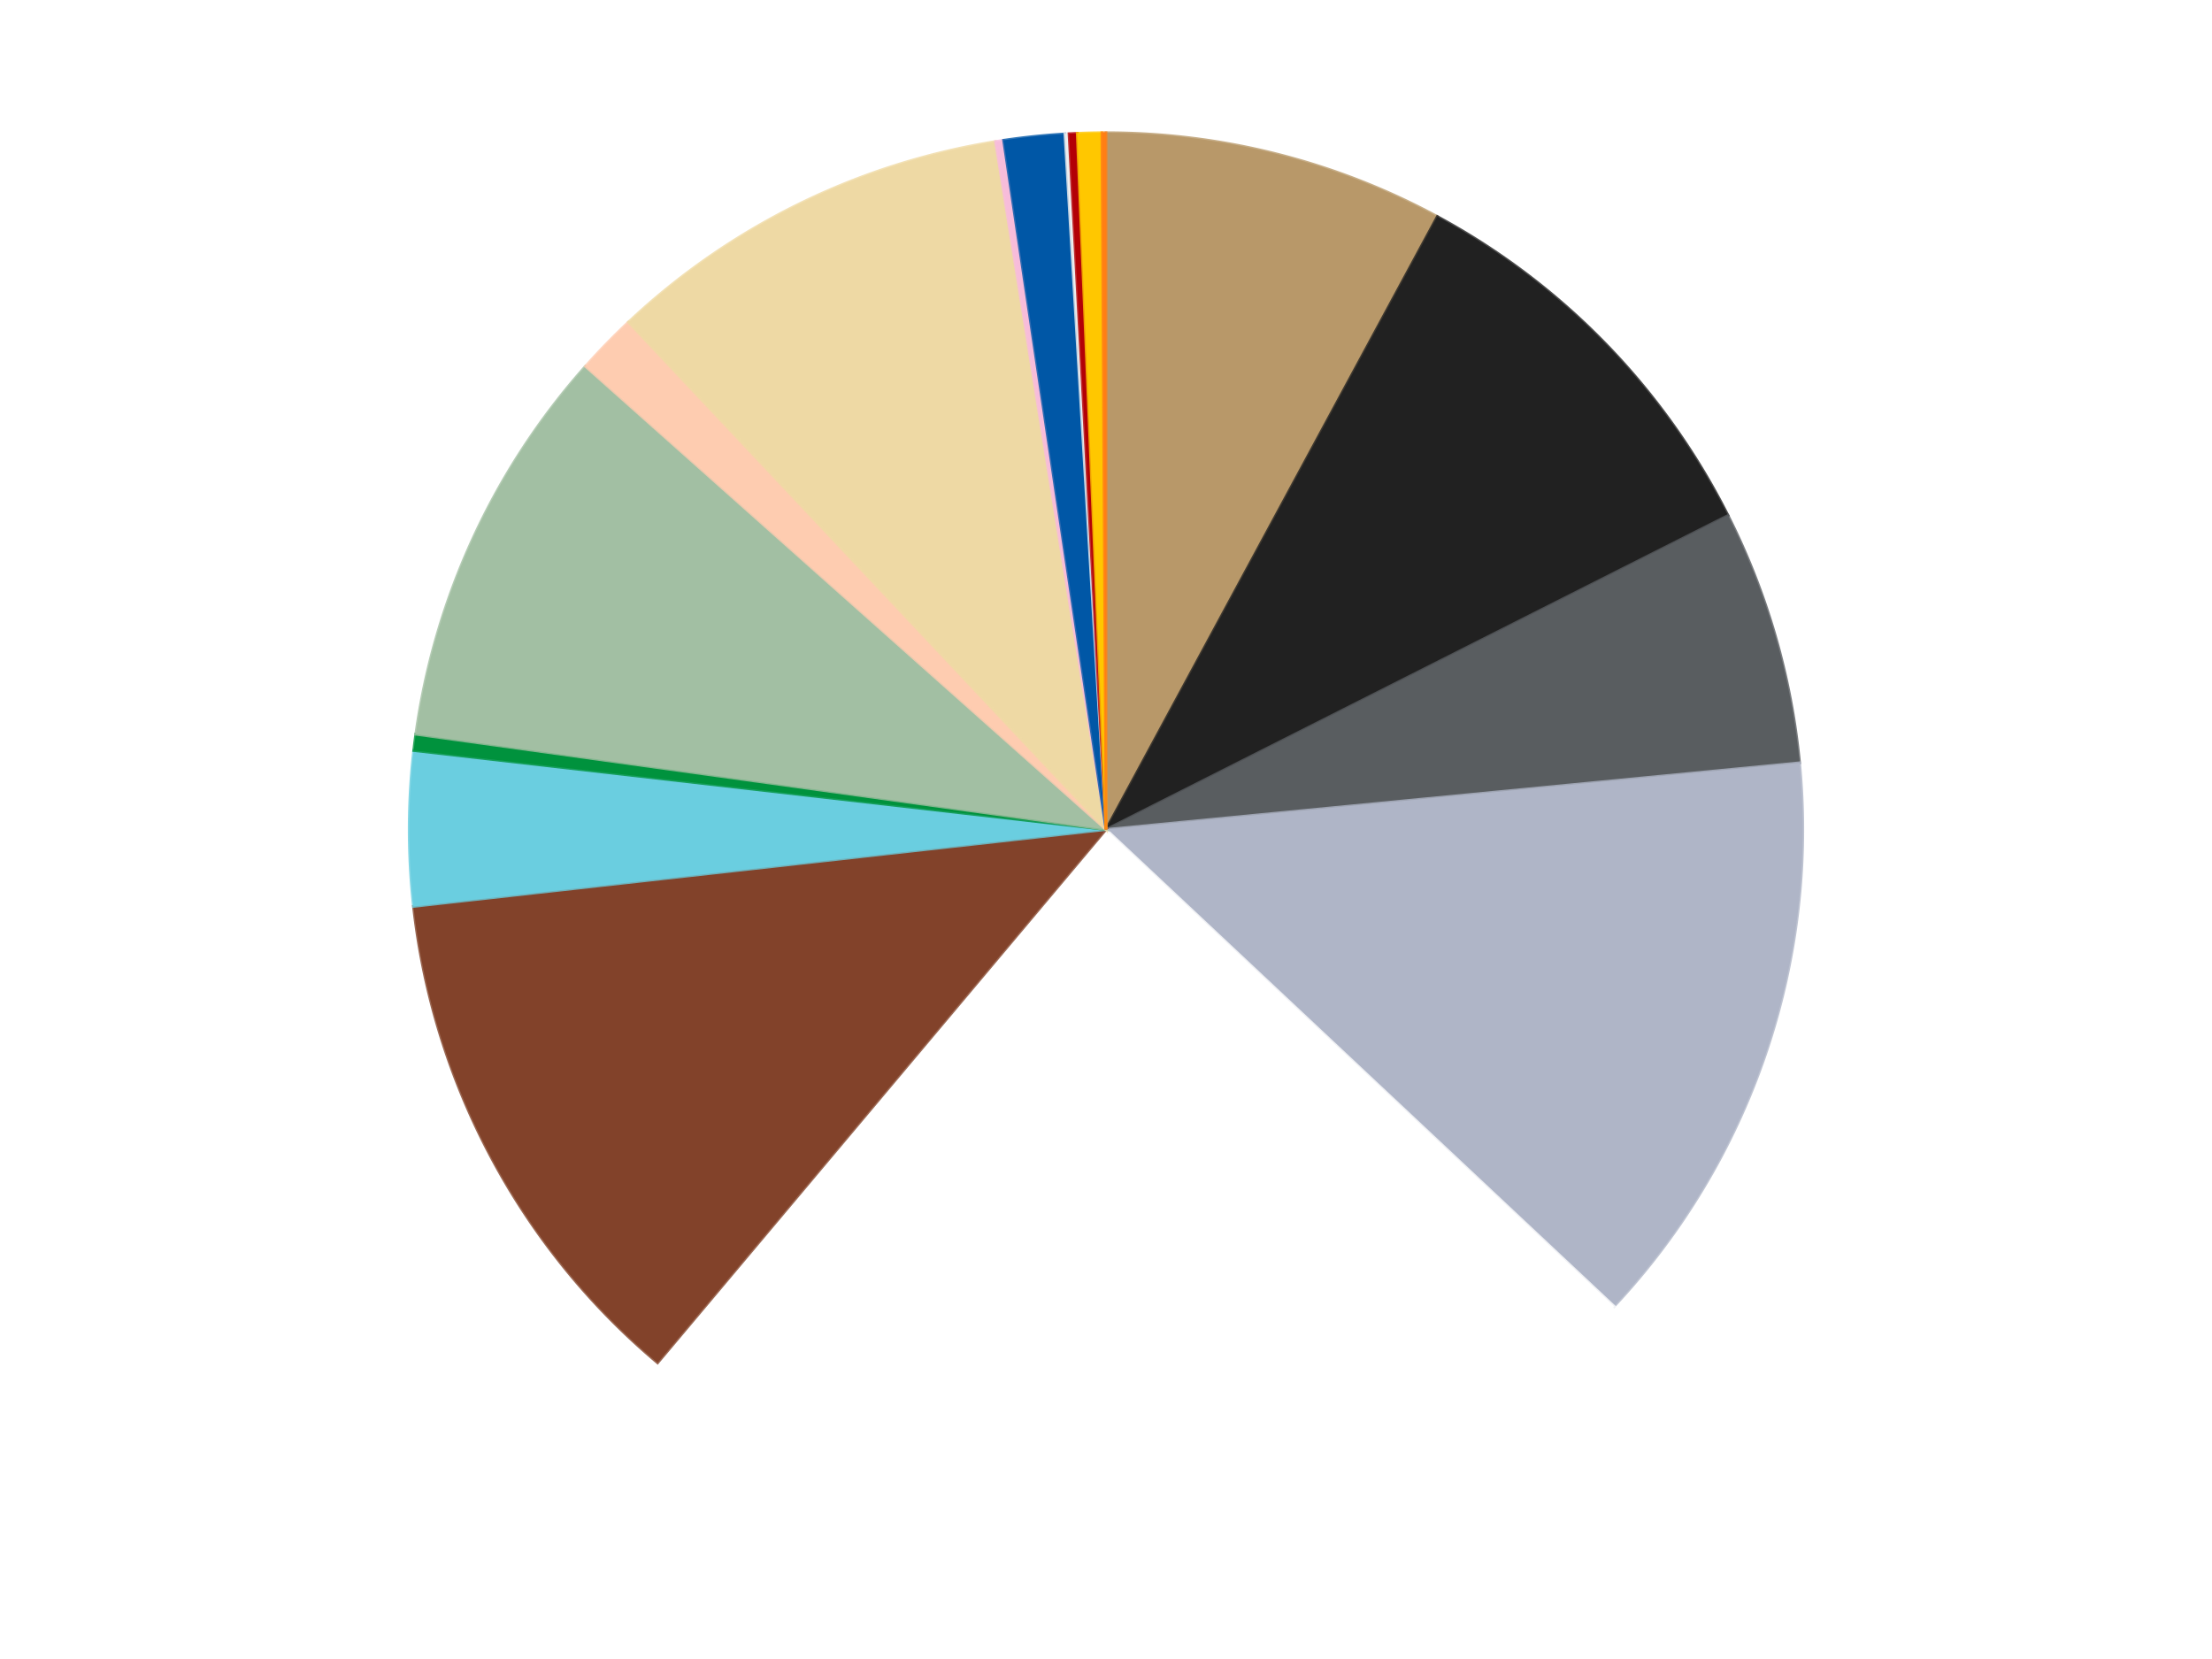 <?xml version='1.0' encoding='utf-8'?>
<svg xmlns="http://www.w3.org/2000/svg" xmlns:xlink="http://www.w3.org/1999/xlink" id="chart-d3c222f3-32f3-48d1-919a-8bcf601751d6" class="pygal-chart" viewBox="0 0 800 600"><!--Generated with pygal 3.0.5 (lxml) ©Kozea 2012-2016 on 2025-01-22--><!--http://pygal.org--><!--http://github.com/Kozea/pygal--><defs><style type="text/css">#chart-d3c222f3-32f3-48d1-919a-8bcf601751d6{-webkit-user-select:none;-webkit-font-smoothing:antialiased;font-family:Consolas,"Liberation Mono",Menlo,Courier,monospace}#chart-d3c222f3-32f3-48d1-919a-8bcf601751d6 .title{font-family:Consolas,"Liberation Mono",Menlo,Courier,monospace;font-size:16px}#chart-d3c222f3-32f3-48d1-919a-8bcf601751d6 .legends .legend text{font-family:Consolas,"Liberation Mono",Menlo,Courier,monospace;font-size:14px}#chart-d3c222f3-32f3-48d1-919a-8bcf601751d6 .axis text{font-family:Consolas,"Liberation Mono",Menlo,Courier,monospace;font-size:10px}#chart-d3c222f3-32f3-48d1-919a-8bcf601751d6 .axis text.major{font-family:Consolas,"Liberation Mono",Menlo,Courier,monospace;font-size:10px}#chart-d3c222f3-32f3-48d1-919a-8bcf601751d6 .text-overlay text.value{font-family:Consolas,"Liberation Mono",Menlo,Courier,monospace;font-size:16px}#chart-d3c222f3-32f3-48d1-919a-8bcf601751d6 .text-overlay text.label{font-family:Consolas,"Liberation Mono",Menlo,Courier,monospace;font-size:10px}#chart-d3c222f3-32f3-48d1-919a-8bcf601751d6 .tooltip{font-family:Consolas,"Liberation Mono",Menlo,Courier,monospace;font-size:14px}#chart-d3c222f3-32f3-48d1-919a-8bcf601751d6 text.no_data{font-family:Consolas,"Liberation Mono",Menlo,Courier,monospace;font-size:64px}
#chart-d3c222f3-32f3-48d1-919a-8bcf601751d6{background-color:transparent}#chart-d3c222f3-32f3-48d1-919a-8bcf601751d6 path,#chart-d3c222f3-32f3-48d1-919a-8bcf601751d6 line,#chart-d3c222f3-32f3-48d1-919a-8bcf601751d6 rect,#chart-d3c222f3-32f3-48d1-919a-8bcf601751d6 circle{-webkit-transition:150ms;-moz-transition:150ms;transition:150ms}#chart-d3c222f3-32f3-48d1-919a-8bcf601751d6 .graph &gt; .background{fill:transparent}#chart-d3c222f3-32f3-48d1-919a-8bcf601751d6 .plot &gt; .background{fill:transparent}#chart-d3c222f3-32f3-48d1-919a-8bcf601751d6 .graph{fill:rgba(0,0,0,.87)}#chart-d3c222f3-32f3-48d1-919a-8bcf601751d6 text.no_data{fill:rgba(0,0,0,1)}#chart-d3c222f3-32f3-48d1-919a-8bcf601751d6 .title{fill:rgba(0,0,0,1)}#chart-d3c222f3-32f3-48d1-919a-8bcf601751d6 .legends .legend text{fill:rgba(0,0,0,.87)}#chart-d3c222f3-32f3-48d1-919a-8bcf601751d6 .legends .legend:hover text{fill:rgba(0,0,0,1)}#chart-d3c222f3-32f3-48d1-919a-8bcf601751d6 .axis .line{stroke:rgba(0,0,0,1)}#chart-d3c222f3-32f3-48d1-919a-8bcf601751d6 .axis .guide.line{stroke:rgba(0,0,0,.54)}#chart-d3c222f3-32f3-48d1-919a-8bcf601751d6 .axis .major.line{stroke:rgba(0,0,0,.87)}#chart-d3c222f3-32f3-48d1-919a-8bcf601751d6 .axis text.major{fill:rgba(0,0,0,1)}#chart-d3c222f3-32f3-48d1-919a-8bcf601751d6 .axis.y .guides:hover .guide.line,#chart-d3c222f3-32f3-48d1-919a-8bcf601751d6 .line-graph .axis.x .guides:hover .guide.line,#chart-d3c222f3-32f3-48d1-919a-8bcf601751d6 .stackedline-graph .axis.x .guides:hover .guide.line,#chart-d3c222f3-32f3-48d1-919a-8bcf601751d6 .xy-graph .axis.x .guides:hover .guide.line{stroke:rgba(0,0,0,1)}#chart-d3c222f3-32f3-48d1-919a-8bcf601751d6 .axis .guides:hover text{fill:rgba(0,0,0,1)}#chart-d3c222f3-32f3-48d1-919a-8bcf601751d6 .reactive{fill-opacity:1.0;stroke-opacity:.8;stroke-width:1}#chart-d3c222f3-32f3-48d1-919a-8bcf601751d6 .ci{stroke:rgba(0,0,0,.87)}#chart-d3c222f3-32f3-48d1-919a-8bcf601751d6 .reactive.active,#chart-d3c222f3-32f3-48d1-919a-8bcf601751d6 .active .reactive{fill-opacity:0.6;stroke-opacity:.9;stroke-width:4}#chart-d3c222f3-32f3-48d1-919a-8bcf601751d6 .ci .reactive.active{stroke-width:1.5}#chart-d3c222f3-32f3-48d1-919a-8bcf601751d6 .series text{fill:rgba(0,0,0,1)}#chart-d3c222f3-32f3-48d1-919a-8bcf601751d6 .tooltip rect{fill:transparent;stroke:rgba(0,0,0,1);-webkit-transition:opacity 150ms;-moz-transition:opacity 150ms;transition:opacity 150ms}#chart-d3c222f3-32f3-48d1-919a-8bcf601751d6 .tooltip .label{fill:rgba(0,0,0,.87)}#chart-d3c222f3-32f3-48d1-919a-8bcf601751d6 .tooltip .label{fill:rgba(0,0,0,.87)}#chart-d3c222f3-32f3-48d1-919a-8bcf601751d6 .tooltip .legend{font-size:.8em;fill:rgba(0,0,0,.54)}#chart-d3c222f3-32f3-48d1-919a-8bcf601751d6 .tooltip .x_label{font-size:.6em;fill:rgba(0,0,0,1)}#chart-d3c222f3-32f3-48d1-919a-8bcf601751d6 .tooltip .xlink{font-size:.5em;text-decoration:underline}#chart-d3c222f3-32f3-48d1-919a-8bcf601751d6 .tooltip .value{font-size:1.5em}#chart-d3c222f3-32f3-48d1-919a-8bcf601751d6 .bound{font-size:.5em}#chart-d3c222f3-32f3-48d1-919a-8bcf601751d6 .max-value{font-size:.75em;fill:rgba(0,0,0,.54)}#chart-d3c222f3-32f3-48d1-919a-8bcf601751d6 .map-element{fill:transparent;stroke:rgba(0,0,0,.54) !important}#chart-d3c222f3-32f3-48d1-919a-8bcf601751d6 .map-element .reactive{fill-opacity:inherit;stroke-opacity:inherit}#chart-d3c222f3-32f3-48d1-919a-8bcf601751d6 .color-0,#chart-d3c222f3-32f3-48d1-919a-8bcf601751d6 .color-0 a:visited{stroke:#F44336;fill:#F44336}#chart-d3c222f3-32f3-48d1-919a-8bcf601751d6 .color-1,#chart-d3c222f3-32f3-48d1-919a-8bcf601751d6 .color-1 a:visited{stroke:#3F51B5;fill:#3F51B5}#chart-d3c222f3-32f3-48d1-919a-8bcf601751d6 .color-2,#chart-d3c222f3-32f3-48d1-919a-8bcf601751d6 .color-2 a:visited{stroke:#009688;fill:#009688}#chart-d3c222f3-32f3-48d1-919a-8bcf601751d6 .color-3,#chart-d3c222f3-32f3-48d1-919a-8bcf601751d6 .color-3 a:visited{stroke:#FFC107;fill:#FFC107}#chart-d3c222f3-32f3-48d1-919a-8bcf601751d6 .color-4,#chart-d3c222f3-32f3-48d1-919a-8bcf601751d6 .color-4 a:visited{stroke:#FF5722;fill:#FF5722}#chart-d3c222f3-32f3-48d1-919a-8bcf601751d6 .color-5,#chart-d3c222f3-32f3-48d1-919a-8bcf601751d6 .color-5 a:visited{stroke:#9C27B0;fill:#9C27B0}#chart-d3c222f3-32f3-48d1-919a-8bcf601751d6 .color-6,#chart-d3c222f3-32f3-48d1-919a-8bcf601751d6 .color-6 a:visited{stroke:#03A9F4;fill:#03A9F4}#chart-d3c222f3-32f3-48d1-919a-8bcf601751d6 .color-7,#chart-d3c222f3-32f3-48d1-919a-8bcf601751d6 .color-7 a:visited{stroke:#8BC34A;fill:#8BC34A}#chart-d3c222f3-32f3-48d1-919a-8bcf601751d6 .color-8,#chart-d3c222f3-32f3-48d1-919a-8bcf601751d6 .color-8 a:visited{stroke:#FF9800;fill:#FF9800}#chart-d3c222f3-32f3-48d1-919a-8bcf601751d6 .color-9,#chart-d3c222f3-32f3-48d1-919a-8bcf601751d6 .color-9 a:visited{stroke:#E91E63;fill:#E91E63}#chart-d3c222f3-32f3-48d1-919a-8bcf601751d6 .color-10,#chart-d3c222f3-32f3-48d1-919a-8bcf601751d6 .color-10 a:visited{stroke:#2196F3;fill:#2196F3}#chart-d3c222f3-32f3-48d1-919a-8bcf601751d6 .color-11,#chart-d3c222f3-32f3-48d1-919a-8bcf601751d6 .color-11 a:visited{stroke:#4CAF50;fill:#4CAF50}#chart-d3c222f3-32f3-48d1-919a-8bcf601751d6 .color-12,#chart-d3c222f3-32f3-48d1-919a-8bcf601751d6 .color-12 a:visited{stroke:#FFEB3B;fill:#FFEB3B}#chart-d3c222f3-32f3-48d1-919a-8bcf601751d6 .color-13,#chart-d3c222f3-32f3-48d1-919a-8bcf601751d6 .color-13 a:visited{stroke:#673AB7;fill:#673AB7}#chart-d3c222f3-32f3-48d1-919a-8bcf601751d6 .color-14,#chart-d3c222f3-32f3-48d1-919a-8bcf601751d6 .color-14 a:visited{stroke:#00BCD4;fill:#00BCD4}#chart-d3c222f3-32f3-48d1-919a-8bcf601751d6 .color-15,#chart-d3c222f3-32f3-48d1-919a-8bcf601751d6 .color-15 a:visited{stroke:#CDDC39;fill:#CDDC39}#chart-d3c222f3-32f3-48d1-919a-8bcf601751d6 .color-16,#chart-d3c222f3-32f3-48d1-919a-8bcf601751d6 .color-16 a:visited{stroke:#9E9E9E;fill:#9E9E9E}#chart-d3c222f3-32f3-48d1-919a-8bcf601751d6 .text-overlay .color-0 text{fill:black}#chart-d3c222f3-32f3-48d1-919a-8bcf601751d6 .text-overlay .color-1 text{fill:black}#chart-d3c222f3-32f3-48d1-919a-8bcf601751d6 .text-overlay .color-2 text{fill:black}#chart-d3c222f3-32f3-48d1-919a-8bcf601751d6 .text-overlay .color-3 text{fill:black}#chart-d3c222f3-32f3-48d1-919a-8bcf601751d6 .text-overlay .color-4 text{fill:black}#chart-d3c222f3-32f3-48d1-919a-8bcf601751d6 .text-overlay .color-5 text{fill:black}#chart-d3c222f3-32f3-48d1-919a-8bcf601751d6 .text-overlay .color-6 text{fill:black}#chart-d3c222f3-32f3-48d1-919a-8bcf601751d6 .text-overlay .color-7 text{fill:black}#chart-d3c222f3-32f3-48d1-919a-8bcf601751d6 .text-overlay .color-8 text{fill:black}#chart-d3c222f3-32f3-48d1-919a-8bcf601751d6 .text-overlay .color-9 text{fill:black}#chart-d3c222f3-32f3-48d1-919a-8bcf601751d6 .text-overlay .color-10 text{fill:black}#chart-d3c222f3-32f3-48d1-919a-8bcf601751d6 .text-overlay .color-11 text{fill:black}#chart-d3c222f3-32f3-48d1-919a-8bcf601751d6 .text-overlay .color-12 text{fill:black}#chart-d3c222f3-32f3-48d1-919a-8bcf601751d6 .text-overlay .color-13 text{fill:black}#chart-d3c222f3-32f3-48d1-919a-8bcf601751d6 .text-overlay .color-14 text{fill:black}#chart-d3c222f3-32f3-48d1-919a-8bcf601751d6 .text-overlay .color-15 text{fill:black}#chart-d3c222f3-32f3-48d1-919a-8bcf601751d6 .text-overlay .color-16 text{fill:black}
#chart-d3c222f3-32f3-48d1-919a-8bcf601751d6 text.no_data{text-anchor:middle}#chart-d3c222f3-32f3-48d1-919a-8bcf601751d6 .guide.line{fill:none}#chart-d3c222f3-32f3-48d1-919a-8bcf601751d6 .centered{text-anchor:middle}#chart-d3c222f3-32f3-48d1-919a-8bcf601751d6 .title{text-anchor:middle}#chart-d3c222f3-32f3-48d1-919a-8bcf601751d6 .legends .legend text{fill-opacity:1}#chart-d3c222f3-32f3-48d1-919a-8bcf601751d6 .axis.x text{text-anchor:middle}#chart-d3c222f3-32f3-48d1-919a-8bcf601751d6 .axis.x:not(.web) text[transform]{text-anchor:start}#chart-d3c222f3-32f3-48d1-919a-8bcf601751d6 .axis.x:not(.web) text[transform].backwards{text-anchor:end}#chart-d3c222f3-32f3-48d1-919a-8bcf601751d6 .axis.y text{text-anchor:end}#chart-d3c222f3-32f3-48d1-919a-8bcf601751d6 .axis.y text[transform].backwards{text-anchor:start}#chart-d3c222f3-32f3-48d1-919a-8bcf601751d6 .axis.y2 text{text-anchor:start}#chart-d3c222f3-32f3-48d1-919a-8bcf601751d6 .axis.y2 text[transform].backwards{text-anchor:end}#chart-d3c222f3-32f3-48d1-919a-8bcf601751d6 .axis .guide.line{stroke-dasharray:4,4;stroke:black}#chart-d3c222f3-32f3-48d1-919a-8bcf601751d6 .axis .major.guide.line{stroke-dasharray:6,6;stroke:black}#chart-d3c222f3-32f3-48d1-919a-8bcf601751d6 .horizontal .axis.y .guide.line,#chart-d3c222f3-32f3-48d1-919a-8bcf601751d6 .horizontal .axis.y2 .guide.line,#chart-d3c222f3-32f3-48d1-919a-8bcf601751d6 .vertical .axis.x .guide.line{opacity:0}#chart-d3c222f3-32f3-48d1-919a-8bcf601751d6 .horizontal .axis.always_show .guide.line,#chart-d3c222f3-32f3-48d1-919a-8bcf601751d6 .vertical .axis.always_show .guide.line{opacity:1 !important}#chart-d3c222f3-32f3-48d1-919a-8bcf601751d6 .axis.y .guides:hover .guide.line,#chart-d3c222f3-32f3-48d1-919a-8bcf601751d6 .axis.y2 .guides:hover .guide.line,#chart-d3c222f3-32f3-48d1-919a-8bcf601751d6 .axis.x .guides:hover .guide.line{opacity:1}#chart-d3c222f3-32f3-48d1-919a-8bcf601751d6 .axis .guides:hover text{opacity:1}#chart-d3c222f3-32f3-48d1-919a-8bcf601751d6 .nofill{fill:none}#chart-d3c222f3-32f3-48d1-919a-8bcf601751d6 .subtle-fill{fill-opacity:.2}#chart-d3c222f3-32f3-48d1-919a-8bcf601751d6 .dot{stroke-width:1px;fill-opacity:1;stroke-opacity:1}#chart-d3c222f3-32f3-48d1-919a-8bcf601751d6 .dot.active{stroke-width:5px}#chart-d3c222f3-32f3-48d1-919a-8bcf601751d6 .dot.negative{fill:transparent}#chart-d3c222f3-32f3-48d1-919a-8bcf601751d6 text,#chart-d3c222f3-32f3-48d1-919a-8bcf601751d6 tspan{stroke:none !important}#chart-d3c222f3-32f3-48d1-919a-8bcf601751d6 .series text.active{opacity:1}#chart-d3c222f3-32f3-48d1-919a-8bcf601751d6 .tooltip rect{fill-opacity:.95;stroke-width:.5}#chart-d3c222f3-32f3-48d1-919a-8bcf601751d6 .tooltip text{fill-opacity:1}#chart-d3c222f3-32f3-48d1-919a-8bcf601751d6 .showable{visibility:hidden}#chart-d3c222f3-32f3-48d1-919a-8bcf601751d6 .showable.shown{visibility:visible}#chart-d3c222f3-32f3-48d1-919a-8bcf601751d6 .gauge-background{fill:rgba(229,229,229,1);stroke:none}#chart-d3c222f3-32f3-48d1-919a-8bcf601751d6 .bg-lines{stroke:transparent;stroke-width:2px}</style><script type="text/javascript">window.pygal = window.pygal || {};window.pygal.config = window.pygal.config || {};window.pygal.config['d3c222f3-32f3-48d1-919a-8bcf601751d6'] = {"allow_interruptions": false, "box_mode": "extremes", "classes": ["pygal-chart"], "css": ["file://style.css", "file://graph.css"], "defs": [], "disable_xml_declaration": false, "dots_size": 2.5, "dynamic_print_values": false, "explicit_size": false, "fill": false, "force_uri_protocol": "https", "formatter": null, "half_pie": false, "height": 600, "include_x_axis": false, "inner_radius": 0, "interpolate": null, "interpolation_parameters": {}, "interpolation_precision": 250, "inverse_y_axis": false, "js": ["//kozea.github.io/pygal.js/2.0.x/pygal-tooltips.min.js"], "legend_at_bottom": false, "legend_at_bottom_columns": null, "legend_box_size": 12, "logarithmic": false, "margin": 20, "margin_bottom": null, "margin_left": null, "margin_right": null, "margin_top": null, "max_scale": 16, "min_scale": 4, "missing_value_fill_truncation": "x", "no_data_text": "No data", "no_prefix": false, "order_min": null, "pretty_print": false, "print_labels": false, "print_values": false, "print_values_position": "center", "print_zeroes": true, "range": null, "rounded_bars": null, "secondary_range": null, "show_dots": true, "show_legend": false, "show_minor_x_labels": true, "show_minor_y_labels": true, "show_only_major_dots": false, "show_x_guides": false, "show_x_labels": true, "show_y_guides": true, "show_y_labels": true, "spacing": 10, "stack_from_top": false, "strict": false, "stroke": true, "stroke_style": null, "style": {"background": "transparent", "ci_colors": [], "colors": ["#F44336", "#3F51B5", "#009688", "#FFC107", "#FF5722", "#9C27B0", "#03A9F4", "#8BC34A", "#FF9800", "#E91E63", "#2196F3", "#4CAF50", "#FFEB3B", "#673AB7", "#00BCD4", "#CDDC39", "#9E9E9E", "#607D8B"], "dot_opacity": "1", "font_family": "Consolas, \"Liberation Mono\", Menlo, Courier, monospace", "foreground": "rgba(0, 0, 0, .87)", "foreground_strong": "rgba(0, 0, 0, 1)", "foreground_subtle": "rgba(0, 0, 0, .54)", "guide_stroke_color": "black", "guide_stroke_dasharray": "4,4", "label_font_family": "Consolas, \"Liberation Mono\", Menlo, Courier, monospace", "label_font_size": 10, "legend_font_family": "Consolas, \"Liberation Mono\", Menlo, Courier, monospace", "legend_font_size": 14, "major_guide_stroke_color": "black", "major_guide_stroke_dasharray": "6,6", "major_label_font_family": "Consolas, \"Liberation Mono\", Menlo, Courier, monospace", "major_label_font_size": 10, "no_data_font_family": "Consolas, \"Liberation Mono\", Menlo, Courier, monospace", "no_data_font_size": 64, "opacity": "1.0", "opacity_hover": "0.6", "plot_background": "transparent", "stroke_opacity": ".8", "stroke_opacity_hover": ".9", "stroke_width": "1", "stroke_width_hover": "4", "title_font_family": "Consolas, \"Liberation Mono\", Menlo, Courier, monospace", "title_font_size": 16, "tooltip_font_family": "Consolas, \"Liberation Mono\", Menlo, Courier, monospace", "tooltip_font_size": 14, "transition": "150ms", "value_background": "rgba(229, 229, 229, 1)", "value_colors": [], "value_font_family": "Consolas, \"Liberation Mono\", Menlo, Courier, monospace", "value_font_size": 16, "value_label_font_family": "Consolas, \"Liberation Mono\", Menlo, Courier, monospace", "value_label_font_size": 10}, "title": null, "tooltip_border_radius": 0, "tooltip_fancy_mode": true, "truncate_label": null, "truncate_legend": null, "width": 800, "x_label_rotation": 0, "x_labels": null, "x_labels_major": null, "x_labels_major_count": null, "x_labels_major_every": null, "x_title": null, "xrange": null, "y_label_rotation": 0, "y_labels": null, "y_labels_major": null, "y_labels_major_count": null, "y_labels_major_every": null, "y_title": null, "zero": 0, "legends": ["Dark Tan", "Black", "Dark Bluish Gray", "Light Bluish Gray", "White", "Reddish Brown", "Medium Azure", "Green", "Sand Green", "Light Nougat", "Tan", "Bright Pink", "Blue", "Trans-Clear", "Red", "Bright Light Orange", "Orange"]}</script><script type="text/javascript" xlink:href="https://kozea.github.io/pygal.js/2.0.x/pygal-tooltips.min.js"/></defs><title>Pygal</title><g class="graph pie-graph vertical"><rect x="0" y="0" width="800" height="600" class="background"/><g transform="translate(20, 20)" class="plot"><rect x="0" y="0" width="760" height="560" class="background"/><g class="series serie-0 color-0"><g class="slices"><g class="slice" style="fill: #B89869; stroke: #B89869"><path d="M380 28 A252 252 0 0 1 499.836 58.317 L380 280 A0 0 0 0 0 380 280 z" class="slice reactive tooltip-trigger"/><desc class="value">84</desc><desc class="x centered">410.9027251702145</desc><desc class="y centered">157.84836645769246</desc></g></g></g><g class="series serie-1 color-1"><g class="slices"><g class="slice" style="fill: #212121; stroke: #212121"><path d="M499.836 58.317 A252 252 0 0 1 604.954 166.423 L380 280 A0 0 0 0 0 380 280 z" class="slice reactive tooltip-trigger"/><desc class="value">103</desc><desc class="x centered">470.3350551762984</desc><desc class="y centered">192.16163818527167</desc></g></g></g><g class="series serie-2 color-2"><g class="slices"><g class="slice" style="fill: #595D60; stroke: #595D60"><path d="M604.954 166.423 A252 252 0 0 1 630.843 255.878 L380 280 A0 0 0 0 0 380 280 z" class="slice reactive tooltip-trigger"/><desc class="value">63</desc><desc class="x centered">501.03323343068797</desc><desc class="y centered">244.9720625027308</desc></g></g></g><g class="series serie-3 color-3"><g class="slices"><g class="slice" style="fill: #AFB5C7; stroke: #AFB5C7"><path d="M630.843 255.878 A252 252 0 0 1 563.751 452.452 L380 280 A0 0 0 0 0 380 280 z" class="slice reactive tooltip-trigger"/><desc class="value">144</desc><desc class="x centered">499.2458284984364</desc><desc class="y centered">320.6992922017262</desc></g></g></g><g class="series serie-4 color-4"><g class="slices"><g class="slice" style="fill: #FFFFFF; stroke: #FFFFFF"><path d="M563.751 452.452 A252 252 0 0 1 217.828 472.884 L380 280 A0 0 0 0 0 380 280 z" class="slice reactive tooltip-trigger"/><desc class="value">257</desc><desc class="x centered">387.42931612676546</desc><desc class="y centered">405.78078256191833</desc></g></g></g><g class="series serie-5 color-5"><g class="slices"><g class="slice" style="fill: #82422A; stroke: #82422A"><path d="M217.828 472.884 A252 252 0 0 1 129.54 307.819 L380 280 A0 0 0 0 0 380 280 z" class="slice reactive tooltip-trigger"/><desc class="value">129</desc><desc class="x centered">268.894350821634</desc><desc class="y centered">339.4267172293225</desc></g></g></g><g class="series serie-6 color-6"><g class="slices"><g class="slice" style="fill: #6ACEE0; stroke: #6ACEE0"><path d="M129.54 307.819 A252 252 0 0 1 129.623 251.442 L380 280 A0 0 0 0 0 380 280 z" class="slice reactive tooltip-trigger"/><desc class="value">38</desc><desc class="x centered">254.00013705062145</desc><desc class="y centered">279.8141593751958</desc></g></g></g><g class="series serie-7 color-7"><g class="slices"><g class="slice" style="fill: #00923D; stroke: #00923D"><path d="M129.623 251.442 A252 252 0 0 1 130.367 245.542 L380 280 A0 0 0 0 0 380 280 z" class="slice reactive tooltip-trigger"/><desc class="value">4</desc><desc class="x centered">254.9888946702659</desc><desc class="y centered">264.24488831400663</desc></g></g></g><g class="series serie-8 color-8"><g class="slices"><g class="slice" style="fill: #A2BFA3; stroke: #A2BFA3"><path d="M130.367 245.542 A252 252 0 0 1 191.736 112.487 L380 280 A0 0 0 0 0 380 280 z" class="slice reactive tooltip-trigger"/><desc class="value">100</desc><desc class="x centered">265.58368754462396</desc><desc class="y centered">227.22777772242517</desc></g></g></g><g class="series serie-9 color-9"><g class="slices"><g class="slice" style="fill: #FECCB0; stroke: #FECCB0"><path d="M191.736 112.487 A252 252 0 0 1 207.277 96.504 L380 280 A0 0 0 0 0 380 280 z" class="slice reactive tooltip-trigger"/><desc class="value">15</desc><desc class="x centered">289.66494482370155</desc><desc class="y centered">192.16163818527173</desc></g></g></g><g class="series serie-10 color-10"><g class="slices"><g class="slice" style="fill: #EED9A4; stroke: #EED9A4"><path d="M207.277 96.504 A252 252 0 0 1 340.028 31.19 L380 280 A0 0 0 0 0 380 280 z" class="slice reactive tooltip-trigger"/><desc class="value">101</desc><desc class="x centered">324.37582085268593</desc><desc class="y centered">166.9427105658927</desc></g></g></g><g class="series serie-11 color-11"><g class="slices"><g class="slice" style="fill: #F7BCDA; stroke: #F7BCDA"><path d="M340.028 31.19 A252 252 0 0 1 342.966 30.736 L380 280 A0 0 0 0 0 380 280 z" class="slice reactive tooltip-trigger"/><desc class="value">2</desc><desc class="x centered">360.74827207365576</desc><desc class="y centered">155.47943554637243</desc></g></g></g><g class="series serie-12 color-12"><g class="slices"><g class="slice" style="fill: #0057A6; stroke: #0057A6"><path d="M342.966 30.736 A252 252 0 0 1 365.141 28.438 L380 280 A0 0 0 0 0 380 280 z" class="slice reactive tooltip-trigger"/><desc class="value">15</desc><desc class="x centered">367.0142505243832</desc><desc class="y centered">154.67095184851792</desc></g></g></g><g class="series serie-13 color-13"><g class="slices"><g class="slice" style="fill: #EEEEEE; stroke: #EEEEEE"><path d="M365.141 28.438 A252 252 0 0 1 366.626 28.355 L380 280 A0 0 0 0 0 380 280 z" class="slice reactive tooltip-trigger"/><desc class="value">1</desc><desc class="x centered">372.94175038399794</desc><desc class="y centered">154.19784933333528</desc></g></g></g><g class="series serie-14 color-14"><g class="slices"><g class="slice" style="fill: #B30006; stroke: #B30006"><path d="M366.626 28.355 A252 252 0 0 1 369.596 28.215 L380 280 A0 0 0 0 0 380 280 z" class="slice reactive tooltip-trigger"/><desc class="value">2</desc><desc class="x centered">374.0553055074443</desc><desc class="y centered">154.14031381180797</desc></g></g></g><g class="series serie-15 color-15"><g class="slices"><g class="slice" style="fill: #FFC700; stroke: #FFC700"><path d="M369.596 28.215 A252 252 0 0 1 378.513 28.004 L380 280 A0 0 0 0 0 380 280 z" class="slice reactive tooltip-trigger"/><desc class="value">6</desc><desc class="x centered">377.0268249052735</desc><desc class="y centered">154.03508333723988</desc></g></g></g><g class="series serie-16 color-16"><g class="slices"><g class="slice" style="fill: #FF7E14; stroke: #FF7E14"><path d="M378.513 28.004 A252 252 0 0 1 380 28 L380 280 A0 0 0 0 0 380 280 z" class="slice reactive tooltip-trigger"/><desc class="value">1</desc><desc class="x centered">379.6283191546701</desc><desc class="y centered">154.00054820218776</desc></g></g></g></g><g class="titles"/><g transform="translate(20, 20)" class="plot overlay"><g class="series serie-0 color-0"/><g class="series serie-1 color-1"/><g class="series serie-2 color-2"/><g class="series serie-3 color-3"/><g class="series serie-4 color-4"/><g class="series serie-5 color-5"/><g class="series serie-6 color-6"/><g class="series serie-7 color-7"/><g class="series serie-8 color-8"/><g class="series serie-9 color-9"/><g class="series serie-10 color-10"/><g class="series serie-11 color-11"/><g class="series serie-12 color-12"/><g class="series serie-13 color-13"/><g class="series serie-14 color-14"/><g class="series serie-15 color-15"/><g class="series serie-16 color-16"/></g><g transform="translate(20, 20)" class="plot text-overlay"><g class="series serie-0 color-0"/><g class="series serie-1 color-1"/><g class="series serie-2 color-2"/><g class="series serie-3 color-3"/><g class="series serie-4 color-4"/><g class="series serie-5 color-5"/><g class="series serie-6 color-6"/><g class="series serie-7 color-7"/><g class="series serie-8 color-8"/><g class="series serie-9 color-9"/><g class="series serie-10 color-10"/><g class="series serie-11 color-11"/><g class="series serie-12 color-12"/><g class="series serie-13 color-13"/><g class="series serie-14 color-14"/><g class="series serie-15 color-15"/><g class="series serie-16 color-16"/></g><g transform="translate(20, 20)" class="plot tooltip-overlay"><g transform="translate(0 0)" style="opacity: 0" class="tooltip"><rect rx="0" ry="0" width="0" height="0" class="tooltip-box"/><g class="text"/></g></g></g></svg>